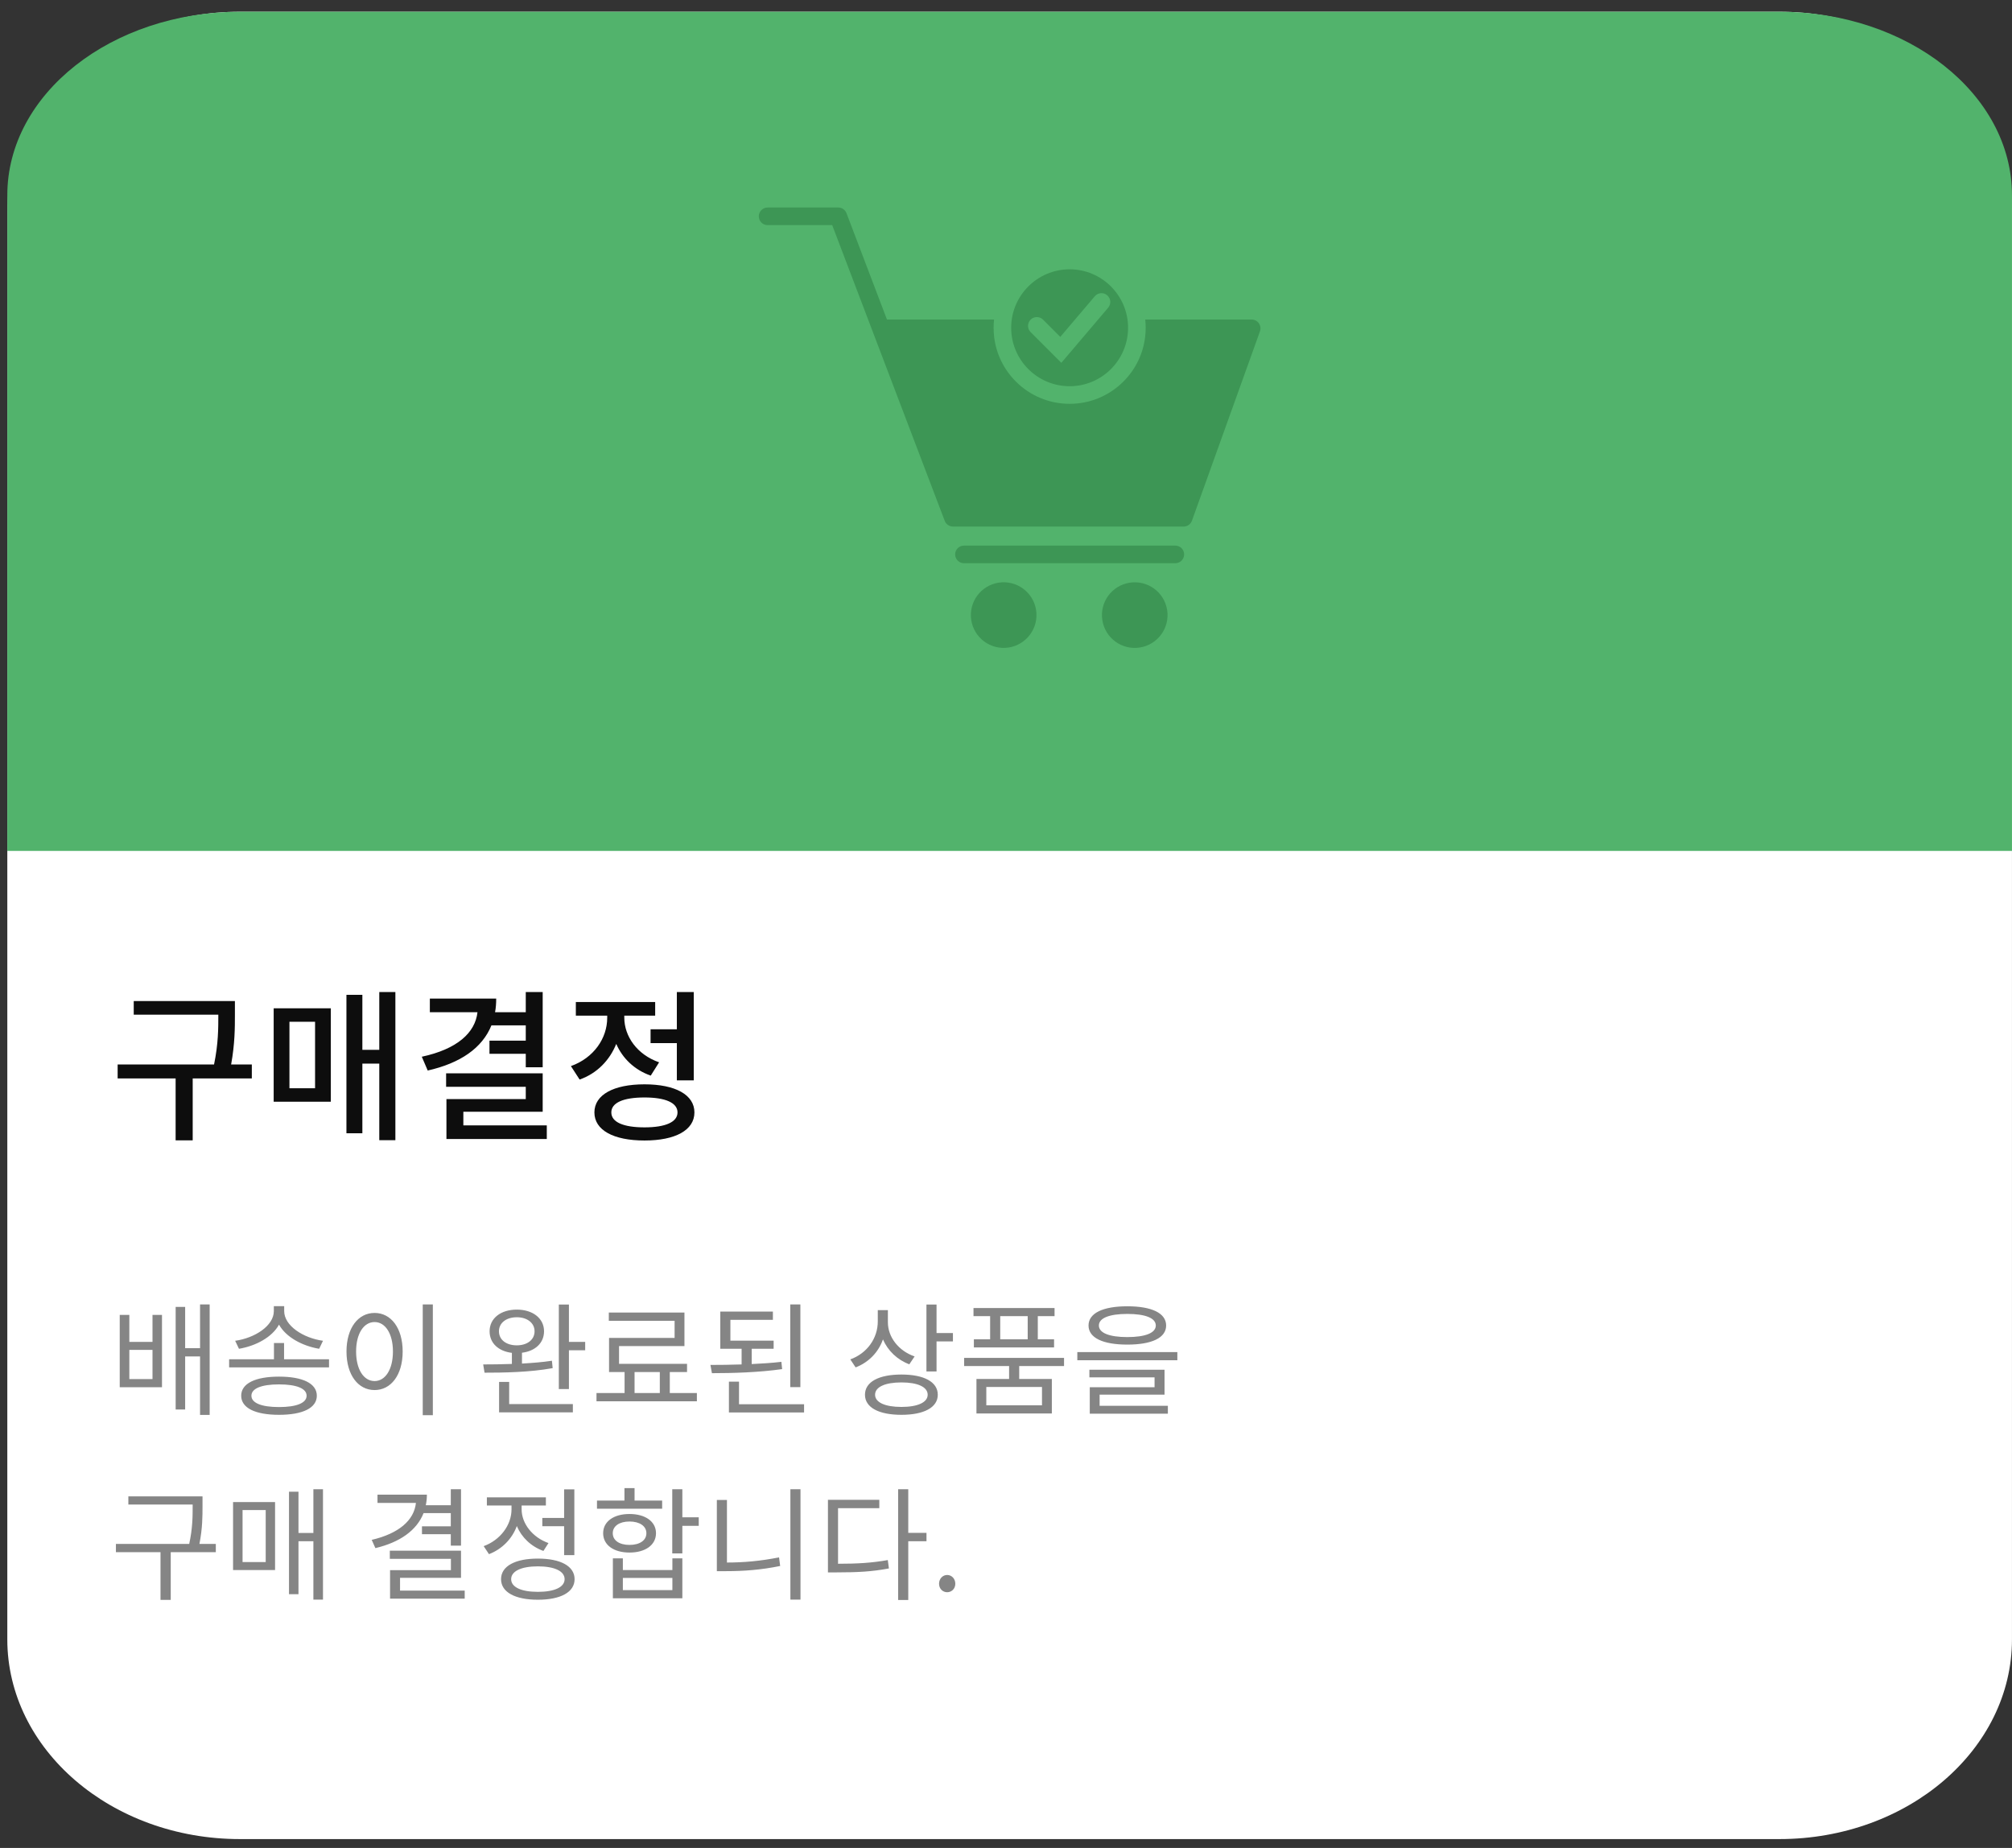 <svg width="98" height="90" viewBox="0 0 98 90" fill="none" xmlns="http://www.w3.org/2000/svg">
<rect x="0" y="0" width="98" height="90" fill="#333333" stroke="none"/>
<path d="M86.668 0.572H11.688C5.43 0.572 0.356 4.928 0.356 10.302V79.838C0.356 85.212 5.43 89.569 11.688 89.569H86.668C92.926 89.569 97.999 85.212 97.999 79.838V10.302C97.999 4.928 92.926 0.572 86.668 0.572Z" fill="white"/>
<path d="M97.999 41.442H0.356V9.509C0.356 4.573 5.43 0.572 11.688 0.572H86.668C92.926 0.572 97.999 4.573 97.999 9.509V41.442Z" fill="#52B36C"/>
<path d="M12.266 51.842H11.258C11.442 50.818 11.442 50.066 11.442 49.386V48.754H6.514V49.418H10.634C10.634 50.082 10.634 50.834 10.426 51.842H5.73V52.522H8.554V55.538H9.386V52.522H12.266V51.842ZM14.098 49.762H15.346V53.002H14.098V49.762ZM13.33 53.658H16.114V49.106H13.33V53.658ZM18.474 48.314V51.13H17.65V48.45H16.874V55.194H17.65V51.802H18.474V55.53H19.258V48.314H18.474ZM25.609 49.938V50.682H23.841V51.322H25.609V51.978H26.433V48.314H25.609V49.298H24.113C24.153 49.09 24.169 48.866 24.169 48.634H20.937V49.298H23.257C23.145 50.306 22.257 51.098 20.545 51.466L20.833 52.138C22.425 51.778 23.489 51.042 23.937 49.938H25.609ZM22.569 54.81V54.146H26.433V52.274H21.729V52.93H25.609V53.53H21.745V55.474H26.633V54.81H22.569ZM31.688 50.13V50.802H32.968V52.618H33.792V48.314H32.968V50.13H31.688ZM32.104 51.738C31.024 51.362 30.408 50.466 30.408 49.562V49.466H31.912V48.802H28.048V49.466H29.576V49.57C29.576 50.562 28.928 51.522 27.808 51.922L28.232 52.578C29.088 52.274 29.696 51.634 30.016 50.842C30.32 51.538 30.896 52.106 31.696 52.386L32.104 51.738ZM31.392 54.906C30.36 54.906 29.776 54.65 29.776 54.178C29.776 53.706 30.36 53.45 31.392 53.45C32.408 53.45 33 53.706 33 54.178C33 54.65 32.408 54.906 31.392 54.906ZM31.392 52.81C29.88 52.81 28.952 53.322 28.952 54.178C28.952 55.042 29.88 55.546 31.392 55.546C32.896 55.546 33.824 55.042 33.824 54.178C33.824 53.322 32.896 52.81 31.392 52.81Z" fill="#0D0D0D"/>
<path opacity="0.5" d="M7.428 67.166H6.3V65.744H7.428V67.166ZM7.428 65.354H6.3V64.04H5.832V67.562H7.89V64.04H7.428V65.354ZM9.744 63.53V65.66H9.018V63.65H8.556V68.648H9.018V66.062H9.744V68.912H10.212V63.53H9.744ZM15.732 65.3C14.772 65.168 13.842 64.568 13.842 63.854V63.614H13.338V63.854C13.338 64.568 12.414 65.168 11.454 65.3L11.64 65.69C12.462 65.552 13.254 65.126 13.59 64.514C13.932 65.126 14.724 65.552 15.546 65.69L15.732 65.3ZM13.59 68.528C12.738 68.528 12.246 68.33 12.246 67.976C12.246 67.622 12.738 67.424 13.59 67.424C14.442 67.424 14.934 67.622 14.934 67.976C14.934 68.33 14.442 68.528 13.59 68.528ZM13.59 67.046C12.438 67.046 11.748 67.376 11.748 67.976C11.748 68.576 12.438 68.906 13.59 68.906C14.742 68.906 15.432 68.576 15.432 67.976C15.432 67.376 14.742 67.046 13.59 67.046ZM13.836 66.2V65.408H13.344V66.2H11.16V66.596H16.026V66.2H13.836ZM20.591 63.53V68.924H21.083V63.53H20.591ZM18.245 63.944C17.447 63.944 16.877 64.676 16.877 65.822C16.877 66.968 17.447 67.7 18.245 67.7C19.043 67.7 19.613 66.968 19.613 65.822C19.613 64.676 19.043 63.944 18.245 63.944ZM18.245 64.388C18.767 64.388 19.139 64.952 19.139 65.822C19.139 66.698 18.767 67.262 18.245 67.262C17.717 67.262 17.345 66.698 17.345 65.822C17.345 64.952 17.717 64.388 18.245 64.388ZM24.303 64.838C24.303 64.43 24.657 64.154 25.173 64.154C25.677 64.154 26.037 64.43 26.037 64.838C26.037 65.252 25.677 65.522 25.173 65.522C24.657 65.522 24.303 65.252 24.303 64.838ZM26.883 66.272C26.421 66.344 25.923 66.38 25.425 66.41V65.882C26.067 65.804 26.499 65.408 26.499 64.838C26.499 64.208 25.953 63.782 25.173 63.782C24.387 63.782 23.847 64.208 23.847 64.838C23.847 65.414 24.279 65.81 24.933 65.888V66.428C24.435 66.446 23.949 66.452 23.535 66.452L23.601 66.854C24.519 66.854 25.797 66.836 26.919 66.632L26.883 66.272ZM24.801 67.304H24.309V68.786H27.903V68.384H24.801V67.304ZM27.711 65.354V63.536H27.219V67.652H27.711V65.762H28.503V65.354H27.711ZM30.908 66.824H32.138V67.844H30.908V66.824ZM32.624 67.844V66.824H33.464V66.422H30.152V65.558H33.338V63.926H29.654V64.328H32.858V65.162H29.666V66.824H30.422V67.844H29.054V68.246H33.944V67.844H32.624ZM38.984 63.53H38.492V67.556H38.984V63.53ZM38.06 66.326C37.598 66.38 37.112 66.41 36.614 66.434V65.69H37.682V65.294H35.576V64.28H37.646V63.878H35.084V65.69H36.122V66.452C35.594 66.47 35.072 66.476 34.604 66.476L34.676 66.878C35.678 66.878 36.956 66.842 38.096 66.68L38.06 66.326ZM35.996 68.39V67.292H35.504V68.792H39.164V68.39H35.996ZM44.549 66.062C43.775 65.798 43.247 65.126 43.247 64.4V63.806H42.755V64.358C42.755 65.18 42.233 65.912 41.417 66.206L41.675 66.596C42.305 66.356 42.785 65.864 43.007 65.234C43.247 65.786 43.709 66.23 44.291 66.446L44.549 66.062ZM43.907 68.522C43.109 68.522 42.623 68.3 42.623 67.928C42.623 67.55 43.109 67.328 43.907 67.328C44.699 67.328 45.185 67.55 45.185 67.928C45.185 68.3 44.699 68.522 43.907 68.522ZM43.907 66.944C42.809 66.944 42.131 67.298 42.131 67.928C42.131 68.552 42.809 68.906 43.907 68.906C44.999 68.906 45.677 68.552 45.677 67.928C45.677 67.298 44.999 66.944 43.907 66.944ZM45.617 64.922V63.536H45.125V66.794H45.617V65.33H46.415V64.922H45.617ZM50.057 65.228H48.719V64.1H50.057V65.228ZM48.227 65.228H47.435V65.624H51.341V65.228H50.549V64.1H51.365V63.704H47.417V64.1H48.227V65.228ZM50.753 68.444H48.041V67.55H50.753V68.444ZM51.827 66.53V66.134H46.961V66.53H49.151V67.16H47.561V68.84H51.233V67.16H49.643V66.53H51.827ZM54.91 63.992C55.792 63.992 56.296 64.196 56.296 64.556C56.296 64.916 55.792 65.12 54.91 65.12C54.028 65.12 53.524 64.916 53.524 64.556C53.524 64.196 54.028 63.992 54.91 63.992ZM54.91 65.486C56.092 65.486 56.8 65.162 56.8 64.556C56.8 63.95 56.092 63.62 54.91 63.62C53.728 63.62 53.02 63.95 53.02 64.556C53.02 65.162 53.728 65.486 54.91 65.486ZM53.56 67.922H56.722V66.71H53.062V67.082H56.236V67.562H53.08V68.852H56.884V68.468H53.56V67.922ZM52.474 65.852V66.248H57.346V65.852H52.474ZM10.512 75.194H9.714C9.864 74.42 9.864 73.85 9.864 73.346V72.878H6.252V73.274H9.384V73.346C9.384 73.85 9.384 74.42 9.216 75.194H5.646V75.596H7.818V77.918H8.316V75.596H10.512V75.194ZM11.814 73.544H12.942V76.076H11.814V73.544ZM11.352 76.466H13.398V73.154H11.352V76.466ZM15.264 72.53V74.66H14.538V72.65H14.076V77.642H14.538V75.062H15.264V77.906H15.732V72.53H15.264ZM21.957 73.694V74.336H20.553V74.72H21.957V75.278H22.455V72.53H21.957V73.31H20.739C20.775 73.142 20.793 72.974 20.793 72.794H18.387V73.196H20.259C20.169 74.048 19.419 74.69 18.105 74.996L18.285 75.398C19.473 75.116 20.295 74.54 20.631 73.694H21.957ZM19.485 77.468V76.844H22.455V75.524H18.987V75.92H21.963V76.472H18.999V77.858H22.635V77.468H19.485ZM26.415 73.928V74.33H27.477V75.74H27.975V72.536H27.477V73.928H26.415ZM26.715 75.152C25.935 74.876 25.407 74.198 25.407 73.508V73.322H26.589V72.926H23.715V73.322H24.915V73.508C24.915 74.282 24.363 75.008 23.559 75.302L23.817 75.692C24.447 75.452 24.945 74.948 25.173 74.324C25.407 74.876 25.869 75.32 26.469 75.536L26.715 75.152ZM26.199 77.528C25.389 77.528 24.897 77.3 24.897 76.91C24.897 76.52 25.389 76.286 26.199 76.286C27.009 76.286 27.501 76.52 27.501 76.91C27.501 77.3 27.009 77.528 26.199 77.528ZM26.199 75.908C25.095 75.908 24.405 76.274 24.405 76.91C24.405 77.546 25.095 77.912 26.199 77.912C27.303 77.912 27.987 77.546 27.987 76.91C27.987 76.274 27.303 75.908 26.199 75.908ZM32.252 73.082H30.908V72.476H30.416V73.082H29.078V73.478H32.252V73.082ZM29.846 74.672C29.846 74.324 30.17 74.102 30.662 74.102C31.154 74.102 31.484 74.324 31.484 74.672C31.484 75.026 31.154 75.242 30.662 75.242C30.17 75.242 29.846 75.026 29.846 74.672ZM31.952 74.672C31.952 74.102 31.43 73.736 30.662 73.736C29.894 73.736 29.378 74.102 29.378 74.672C29.378 75.248 29.894 75.614 30.662 75.614C31.43 75.614 31.952 75.248 31.952 74.672ZM32.75 77.444H30.338V76.85H32.75V77.444ZM32.75 76.466H30.338V75.896H29.852V77.84H33.236V75.896H32.75V76.466ZM34.034 73.898H33.236V72.53H32.744V75.656H33.236V74.312H34.034V73.898ZM35.408 73.052H34.916V76.52H35.36C36.218 76.52 37.064 76.46 38 76.268L37.946 75.848C37.052 76.028 36.218 76.1 35.408 76.1V73.052ZM38.498 72.53V77.906H38.99V72.53H38.498ZM40.819 73.454H42.829V73.046H40.327V76.58H40.753C41.767 76.58 42.475 76.544 43.297 76.388L43.243 75.98C42.463 76.118 41.773 76.16 40.819 76.16V73.454ZM45.127 74.654H44.239V72.53H43.747V77.924H44.239V75.062H45.127V74.654ZM46.135 77.546C46.351 77.546 46.531 77.378 46.531 77.132C46.531 76.886 46.351 76.706 46.135 76.706C45.919 76.706 45.739 76.886 45.739 77.132C45.739 77.378 45.919 77.546 46.135 77.546Z" fill="#0D0D0D"/>
<path d="M52.099 18.81C53.669 18.81 54.946 17.533 54.946 15.963C54.946 14.393 53.669 13.116 52.099 13.116C50.529 13.116 49.252 14.393 49.252 15.963C49.252 17.533 50.529 18.81 52.099 18.81ZM50.199 15.568C50.366 15.401 50.637 15.401 50.805 15.568L51.644 16.408L53.324 14.43C53.477 14.249 53.748 14.227 53.928 14.38C54.109 14.534 54.131 14.804 53.977 14.985L51.695 17.671L50.199 16.174C50.031 16.007 50.031 15.736 50.199 15.568L50.199 15.568Z" fill="#3D9655"/>
<path d="M61.317 15.745C61.237 15.631 61.106 15.563 60.966 15.563H55.782C55.796 15.695 55.804 15.828 55.804 15.963C55.804 16.117 55.794 16.27 55.776 16.42C55.676 17.236 55.31 17.991 54.719 18.582C54.019 19.281 53.089 19.667 52.1 19.667C51.111 19.667 50.181 19.281 49.481 18.582C48.89 17.991 48.524 17.236 48.424 16.42C48.406 16.27 48.396 16.117 48.396 15.963C48.396 15.828 48.404 15.695 48.418 15.563H43.202L41.231 10.383C41.167 10.217 41.008 10.107 40.83 10.107H37.388C37.151 10.107 36.959 10.299 36.959 10.536C36.959 10.772 37.151 10.964 37.388 10.964H40.535L42.503 16.137L42.506 16.145L46.016 25.368C46.079 25.534 46.239 25.644 46.416 25.644H57.654C57.835 25.644 57.996 25.53 58.057 25.36L61.37 16.137C61.417 16.005 61.397 15.859 61.317 15.745L61.317 15.745Z" fill="#3D9655"/>
<path d="M57.248 26.573H46.952C46.715 26.573 46.523 26.765 46.523 27.002C46.523 27.238 46.715 27.43 46.952 27.43H57.248C57.484 27.43 57.676 27.238 57.676 27.002C57.676 26.765 57.484 26.573 57.248 26.573Z" fill="#3D9655"/>
<path d="M48.974 31.552C49.855 31.503 50.53 30.75 50.482 29.869C50.434 28.988 49.681 28.313 48.799 28.361C47.918 28.409 47.243 29.162 47.291 30.044C47.34 30.924 48.093 31.6 48.974 31.552Z" fill="#3D9655"/>
<path d="M55.673 31.504C56.527 31.282 57.039 30.409 56.817 29.555C56.595 28.701 55.722 28.189 54.868 28.412C54.014 28.634 53.502 29.506 53.725 30.36C53.947 31.214 54.819 31.726 55.673 31.504Z" fill="#3D9655"/>
</svg>
